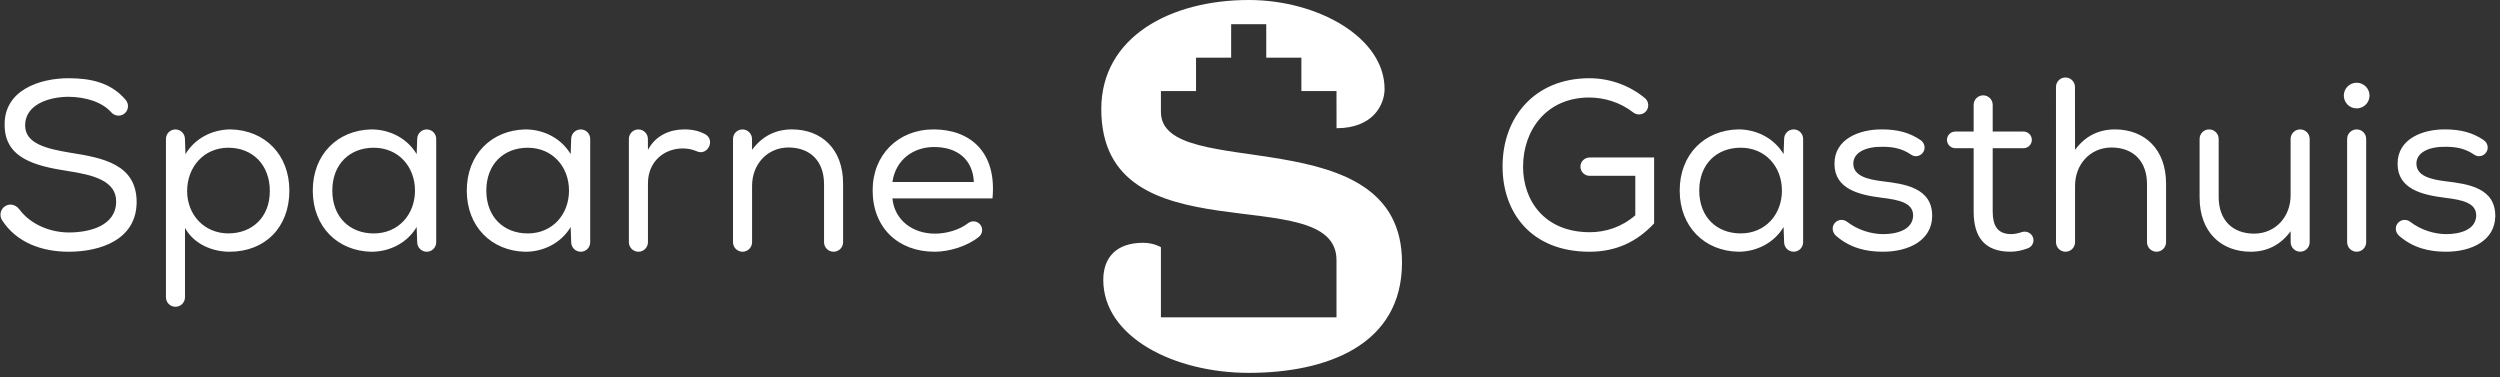 
<svg width="265px" height="40px" viewBox="0 0 265 40" version="1.1" xmlns="http://www.w3.org/2000/svg" xmlns:xlink="http://www.w3.org/1999/xlink">
    <rect x="0" y="0" width="265" height="40" fill="#333333" stroke="none"/>
    <defs>
        <linearGradient x1="50%" y1="0%" x2="50%" y2="100%" id="linearGradient-1">
            <stop stop-color="#50AFD2" offset="0%"></stop>
            <stop stop-color="#289150" offset="100%"></stop>
        </linearGradient>
    </defs>
    <g stroke="none" stroke-width="1" fill="none" fill-rule="evenodd">
        <g id="full-color">
            <path d="M184.514,15.657 C181.962,15.657 180.12,17.4 180.12,20.2 C180.12,23 181.962,24.741 184.514,24.741 C187.116,24.741 188.884,22.748 188.884,20.2 C188.884,17.651 187.116,15.657 184.514,15.657 Z M191.131,25.675 C191.131,26.23 190.684,26.681 190.13,26.681 C189.569,26.681 189.141,26.233 189.119,25.719 L189.06,24.059 C188.076,25.725 186.232,26.683 184.262,26.683 C180.675,26.608 178.048,24.033 178.048,20.2 C178.048,16.365 180.675,13.791 184.262,13.715 C186.232,13.715 188.076,14.674 189.06,16.338 L189.119,14.68 C189.141,14.166 189.569,13.717 190.13,13.717 C190.684,13.717 191.131,14.168 191.131,14.723 L191.131,25.675 Z M233.157,20.937 C233.157,24.594 235.431,26.683 238.587,26.683 C240.254,26.683 241.719,26.002 242.805,24.514 L242.812,25.717 C242.834,26.232 243.262,26.679 243.824,26.679 C244.379,26.679 244.825,26.229 244.825,25.674 L244.825,14.726 C244.825,14.169 244.373,13.718 243.816,13.718 C243.257,13.718 242.805,14.169 242.805,14.726 L242.805,20.705 C242.805,22.95 241.239,24.741 238.965,24.767 C236.59,24.767 235.179,23.278 235.179,20.882 L235.179,14.726 C235.179,14.169 234.725,13.718 234.166,13.718 C233.609,13.718 233.157,14.169 233.157,14.726 L233.157,20.937 Z M229.603,19.463 C229.603,15.805 227.329,13.717 224.172,13.717 C222.506,13.717 221.04,14.399 219.955,15.886 L219.946,9.176 C219.925,8.662 219.498,8.214 218.936,8.214 C218.381,8.214 217.934,8.664 217.934,9.22 L217.936,25.674 C217.936,26.232 218.387,26.683 218.945,26.683 C219.502,26.683 219.955,26.232 219.955,25.674 L219.955,19.696 C219.955,17.45 221.521,15.659 223.794,15.634 C226.168,15.634 227.583,17.123 227.583,19.519 L227.583,25.674 C227.583,26.232 228.035,26.683 228.593,26.683 C229.152,26.683 229.603,26.232 229.603,25.674 L229.603,19.463 Z M248.796,25.674 C248.796,26.232 249.248,26.683 249.808,26.683 C250.364,26.683 250.816,26.232 250.816,25.674 L250.816,14.726 C250.816,14.169 250.363,13.718 249.808,13.718 C249.248,13.718 248.796,14.169 248.796,14.726 L248.796,25.674 Z M251.169,10.13 C251.169,10.882 250.558,11.49 249.806,11.49 C249.054,11.49 248.444,10.882 248.444,10.13 C248.444,9.379 249.054,8.77 249.806,8.77 C250.558,8.77 251.169,9.379 251.169,10.13 Z M174.36,10.401 C174.776,10.745 174.835,11.361 174.491,11.778 C174.148,12.195 173.538,12.246 173.111,11.911 C171.749,10.84 170.025,10.336 168.468,10.336 C163.922,10.336 161.445,13.793 161.445,17.678 C161.445,21.259 163.72,24.614 168.518,24.614 C170.185,24.614 171.877,24.085 173.342,22.823 L173.342,18.637 L168.5,18.637 C167.961,18.637 167.526,18.202 167.526,17.665 C167.526,17.128 167.961,16.694 168.5,16.694 L175.336,16.694 L175.336,23.682 C173.545,25.598 171.346,26.683 168.492,26.683 C162.202,26.683 159.274,22.419 159.274,17.678 C159.248,12.404 162.707,8.293 168.468,8.293 C170.562,8.293 172.658,8.995 174.36,10.401 Z M203.583,14.852 C204,15.14 204.139,15.693 203.868,16.122 C203.595,16.552 203.014,16.697 202.595,16.407 C201.609,15.725 200.645,15.559 199.533,15.559 C197.815,15.533 196.427,16.139 196.451,17.375 C196.476,18.662 197.993,19.025 199.558,19.216 C201.83,19.494 204.861,19.871 204.81,22.95 C204.762,25.447 202.387,26.683 199.584,26.683 C197.778,26.683 196.092,26.271 194.628,25.003 C194.231,24.659 194.138,24.089 194.456,23.676 C194.777,23.263 195.371,23.187 195.787,23.505 C196.92,24.38 198.346,24.817 199.634,24.817 C200.998,24.817 202.741,24.389 202.791,22.874 C202.816,21.513 201.352,21.185 199.431,20.957 C197.032,20.654 194.455,20.024 194.455,17.375 C194.431,14.727 197.107,13.692 199.508,13.717 C201.073,13.717 202.405,14.038 203.583,14.852 Z M263.271,14.852 C263.691,15.14 263.827,15.693 263.557,16.122 C263.285,16.552 262.703,16.697 262.284,16.407 C261.296,15.725 260.334,15.559 259.222,15.559 C257.504,15.533 256.115,16.139 256.14,17.375 C256.166,18.662 257.682,19.025 259.247,19.216 C261.518,19.494 264.55,19.871 264.5,22.95 C264.449,25.447 262.075,26.683 259.272,26.683 C257.467,26.683 255.78,26.271 254.316,25.003 C253.921,24.659 253.828,24.089 254.148,23.676 C254.466,23.263 255.062,23.187 255.475,23.505 C256.61,24.38 258.035,24.817 259.322,24.817 C260.687,24.817 262.43,24.389 262.478,22.874 C262.506,21.513 261.04,21.185 259.121,20.957 C256.721,20.654 254.145,20.024 254.145,17.375 C254.12,14.727 256.796,13.692 259.196,13.717 C260.761,13.717 262.092,14.038 263.271,14.852 Z M211.226,11.115 L211.226,13.944 L214.49,13.944 C214.979,13.944 215.374,14.338 215.374,14.826 C215.374,15.315 214.979,15.71 214.49,15.71 L211.226,15.71 L211.226,22.418 C211.226,23.883 211.705,24.816 213.196,24.816 C213.55,24.816 213.948,24.722 214.323,24.601 C214.799,24.445 215.331,24.695 215.497,25.167 C215.666,25.639 215.417,26.156 214.943,26.321 C214.335,26.544 213.75,26.681 213.12,26.681 C210.398,26.681 209.207,25.168 209.207,22.418 L209.207,15.71 L207.266,15.71 C206.776,15.71 206.38,15.315 206.38,14.826 C206.38,14.338 206.776,13.944 207.266,13.944 L209.207,13.944 L209.207,11.115 C209.207,10.557 209.656,10.106 210.215,10.106 C210.775,10.106 211.226,10.557 211.226,11.115 Z M19.602,14.682 C19.579,14.168 19.152,13.721 18.591,13.721 C18.036,13.721 17.59,14.17 17.59,14.726 L17.59,31.509 C17.59,32.066 18.042,32.518 18.599,32.518 C19.158,32.518 19.609,32.066 19.609,31.509 L19.609,24.161 C20.594,25.926 22.565,26.683 24.333,26.683 C28.07,26.683 30.673,24.135 30.673,20.2 C30.673,16.366 28.046,13.793 24.458,13.717 C22.489,13.717 20.646,14.676 19.66,16.341 L19.602,14.682 Z M24.206,15.659 C26.757,15.659 28.601,17.45 28.601,20.25 C28.601,23.051 26.707,24.74 24.206,24.74 C21.68,24.74 19.837,22.798 19.837,20.25 C19.837,17.702 21.606,15.659 24.206,15.659 Z M39.62,15.66 C37.069,15.66 35.225,17.402 35.225,20.202 C35.225,23.002 37.069,24.744 39.62,24.744 C42.222,24.744 43.989,22.75 43.989,20.202 C43.989,17.654 42.222,15.66 39.62,15.66 Z M46.238,25.678 C46.238,26.233 45.791,26.683 45.235,26.683 C44.674,26.683 44.247,26.235 44.225,25.722 L44.166,24.061 C43.182,25.728 41.338,26.686 39.367,26.686 C35.78,26.61 33.154,24.036 33.154,20.202 C33.154,16.367 35.78,13.793 39.367,13.718 C41.338,13.718 43.182,14.677 44.166,16.341 L44.225,14.683 C44.247,14.168 44.674,13.72 45.235,13.72 C45.791,13.72 46.238,14.17 46.238,14.725 L46.238,25.678 Z M55.944,15.66 C53.393,15.66 51.55,17.402 51.55,20.202 C51.55,23.002 53.393,24.744 55.944,24.744 C58.545,24.744 60.314,22.75 60.314,20.202 C60.314,17.654 58.545,15.66 55.944,15.66 Z M62.562,25.678 C62.562,26.233 62.114,26.683 61.559,26.683 C60.999,26.683 60.571,26.235 60.548,25.722 L60.491,24.061 C59.506,25.728 57.661,26.686 55.692,26.686 C52.106,26.61 49.479,24.036 49.479,20.202 C49.479,16.367 52.106,13.793 55.692,13.718 C57.661,13.718 59.506,14.677 60.491,16.341 L60.548,14.683 C60.571,14.168 60.999,13.72 61.559,13.72 C62.114,13.72 62.562,14.17 62.562,14.725 L62.562,25.678 Z M74.722,14.209 C74.153,13.909 73.469,13.717 72.546,13.717 C71.108,13.717 69.542,14.271 68.683,15.886 L68.675,14.683 C68.652,14.168 68.225,13.72 67.666,13.72 C67.109,13.72 66.662,14.17 66.662,14.726 L66.662,25.674 C66.662,26.231 67.115,26.683 67.673,26.683 C68.231,26.683 68.683,26.231 68.683,25.674 L68.683,19.443 C68.683,17.147 70.351,15.76 72.345,15.734 C72.902,15.734 73.373,15.831 73.817,16.02 C75.008,16.595 75.883,14.816 74.722,14.209 Z M89.368,19.463 C89.368,15.805 87.095,13.716 83.938,13.716 C82.271,13.716 80.805,14.398 79.72,15.886 L79.712,14.683 C79.691,14.168 79.262,13.72 78.702,13.72 C78.146,13.72 77.699,14.17 77.699,14.725 L77.699,25.674 C77.699,26.232 78.152,26.683 78.71,26.683 C79.267,26.683 79.72,26.232 79.72,25.674 L79.72,19.695 C79.72,17.45 81.284,15.659 83.558,15.633 C85.932,15.633 87.349,17.122 87.349,19.519 L87.349,25.674 C87.349,26.232 87.799,26.683 88.358,26.683 C88.916,26.683 89.368,26.232 89.368,25.674 L89.368,19.463 Z M99.116,24.766 C96.717,24.766 94.823,23.328 94.595,21.033 L105.203,21.033 C105.682,16.063 102.778,13.717 98.965,13.717 C95.201,13.717 92.5,16.416 92.5,20.175 C92.5,24.136 95.201,26.683 99.067,26.683 C100.602,26.683 102.543,26.107 103.771,25.096 C104.166,24.772 104.222,24.189 103.896,23.795 C103.572,23.402 102.996,23.356 102.594,23.671 C101.68,24.382 100.294,24.766 99.116,24.766 Z M99.016,15.583 C101.456,15.583 103.119,16.886 103.23,19.291 L94.595,19.291 C94.949,16.896 96.843,15.583 99.016,15.583 Z M13.317,10.584 C13.678,11.009 13.648,11.637 13.229,12.006 C12.812,12.373 12.175,12.334 11.807,11.918 C10.783,10.762 8.997,10.282 7.31,10.26 C5.062,10.26 2.663,11.144 2.663,13.287 C2.663,15.206 4.861,15.761 7.462,16.19 C10.998,16.744 14.484,17.45 14.484,21.436 C14.458,25.397 10.67,26.683 7.285,26.683 C4.434,26.683 1.754,25.715 0.222,23.344 C-0.1,22.843 0.043,22.176 0.544,21.853 C1.045,21.531 1.68,21.697 2.036,22.175 C3.272,23.837 5.372,24.641 7.31,24.641 C9.458,24.641 12.311,23.959 12.311,21.361 C12.337,19.166 9.86,18.535 7.209,18.132 C3.8,17.601 0.491,16.819 0.491,13.237 C0.441,9.555 4.204,8.293 7.261,8.293 C9.555,8.293 11.734,8.715 13.317,10.584 Z" id="Shape" fill="#FFFFFF" fill-rule="nonzero"></path>
            <g id="full-color-b-link" transform="translate(116.736, 0)" fill="#FFFFFF">
                <path d="M0,11.564 C0,27.634 24.933,18.873 24.933,27.576 L24.933,33.635 L6.321,33.635 L6.321,26.203 C6.321,26.203 5.577,25.737 4.423,25.737 C1.591,25.737 0.212,27.305 0.212,29.665 C0.212,35.742 7.744,39.523 15.626,39.523 C23.801,39.523 31.876,36.644 31.876,27.825 C31.876,12.279 6.321,19.453 6.321,11.871 L6.321,9.654 L10.043,9.654 L10.043,6.111 L13.766,6.111 L13.766,2.566 L17.487,2.566 L17.487,6.111 L21.211,6.111 L21.211,9.654 L24.933,9.654 L24.936,13.591 C28.825,13.591 30.029,11.081 30.029,9.431 C30.029,3.987 22.975,0 15.626,0 C7.344,0 0,3.909 0,11.564" id="full-color-b"></path>
            </g>
        </g>
    </g>
</svg>